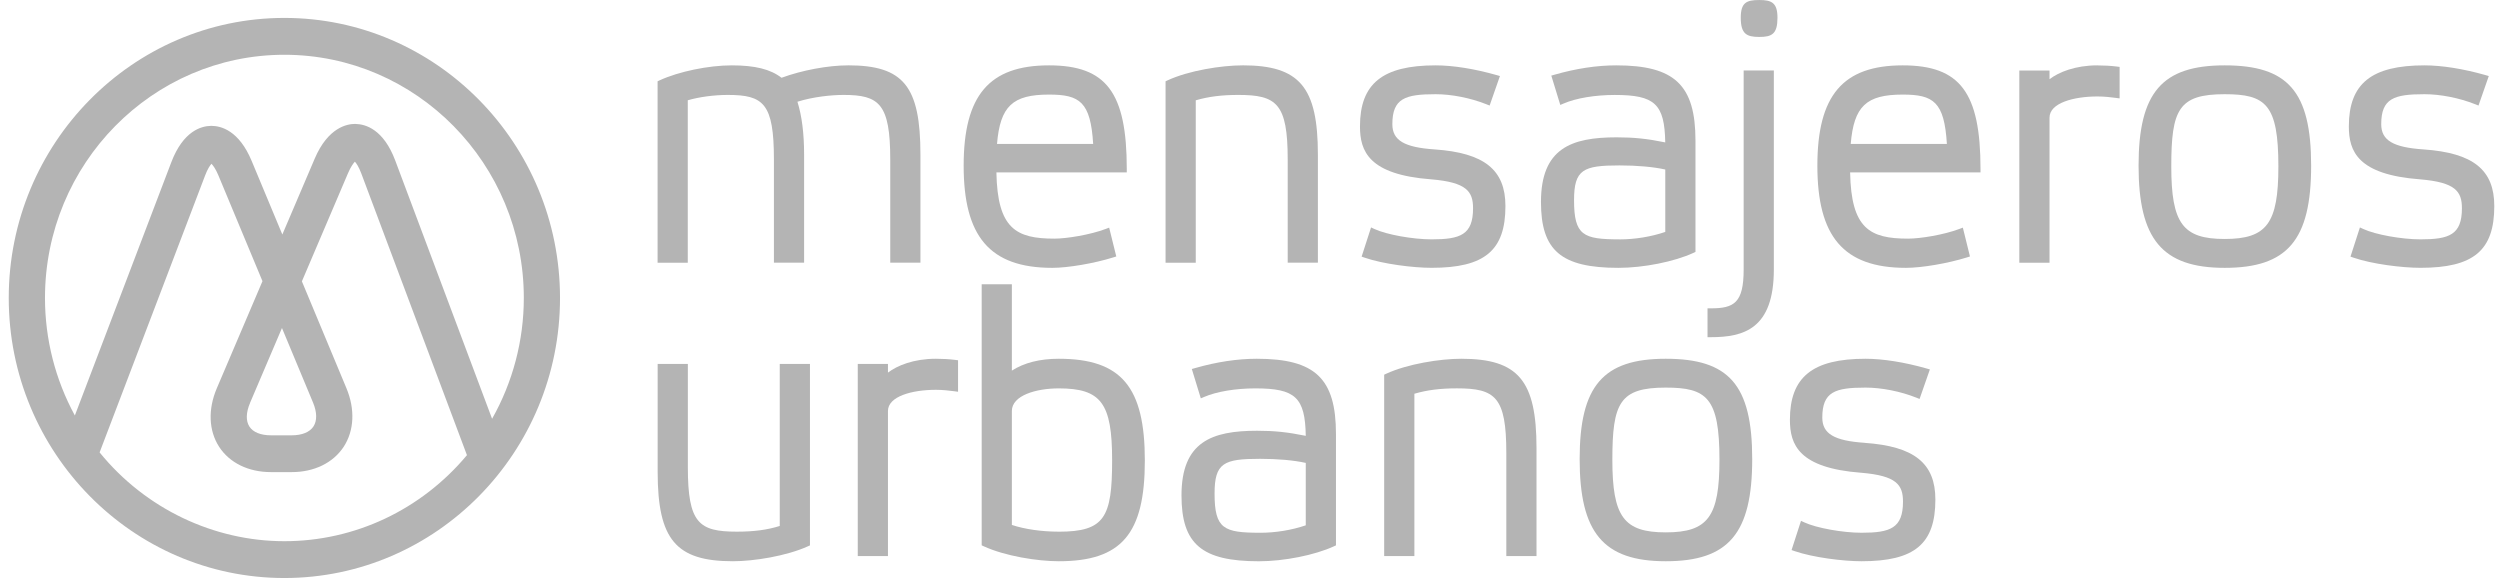 <svg width="173" height="40" viewBox="0 0 173 40" fill="none" xmlns="http://www.w3.org/2000/svg">
<g clip-path="url(#clip0_60_1046)">
<path d="M58.691 4.523C57.304 4.523 55.503 4.858 54.082 5.382C53.318 4.79 52.25 4.523 50.639 4.523C49.027 4.523 46.965 4.95 45.642 5.561L45.505 5.625V18.179H47.594V6.939C48.37 6.71 49.419 6.569 50.362 6.569C52.835 6.569 53.555 7.154 53.555 11.031V18.177H55.644V10.701C55.644 9.243 55.489 8.012 55.182 7.04C56.281 6.694 57.548 6.569 58.386 6.569C60.841 6.569 61.605 7.184 61.605 11.031V18.177H63.694V10.701C63.694 5.965 62.524 4.521 58.686 4.521L58.691 4.523Z" fill="#B4B4B4"/>
<path d="M72.591 4.523C68.451 4.523 66.685 6.599 66.685 11.466C66.685 16.332 68.461 18.535 72.817 18.535C73.906 18.535 75.719 18.226 77.035 17.813L77.247 17.747L76.754 15.752L76.511 15.844C75.45 16.245 73.82 16.514 72.965 16.514C70.309 16.514 69.023 15.825 68.951 11.93H77.973V11.694C77.973 6.401 76.564 4.523 72.591 4.523ZM72.591 6.545C74.718 6.545 75.47 7.043 75.647 9.961H68.993C69.213 7.347 70.07 6.545 72.591 6.545Z" fill="#B4B4B4"/>
<path d="M85.99 4.523C84.525 4.523 82.269 4.88 80.794 5.561L80.657 5.625V18.179H82.747V6.941C83.629 6.684 84.542 6.569 85.691 6.569C88.338 6.569 89.109 7.154 89.109 11.031V18.177H91.198V10.701C91.198 6.024 89.933 4.521 85.99 4.521V4.523Z" fill="#B4B4B4"/>
<path d="M99.283 10.34C97.173 10.199 96.351 9.711 96.351 8.595C96.351 6.807 97.233 6.519 99.344 6.519C100.447 6.519 101.761 6.778 102.859 7.215L103.082 7.304L103.795 5.262L103.556 5.193C102.042 4.762 100.547 4.523 99.344 4.523C95.675 4.523 94.11 5.785 94.11 8.748C94.11 10.458 94.709 12.086 99.049 12.411C101.489 12.617 101.935 13.246 101.935 14.412C101.935 16.254 101.05 16.563 99.067 16.563C97.76 16.563 95.949 16.235 95.113 15.848L94.877 15.738L94.224 17.759L94.442 17.834C95.708 18.271 97.788 18.533 99.067 18.533C102.743 18.533 104.176 17.334 104.176 14.258C104.176 11.751 102.713 10.579 99.283 10.34Z" fill="#B4B4B4"/>
<path d="M111.843 4.523C110.505 4.523 109.07 4.74 107.58 5.167L107.35 5.233L107.972 7.262L108.209 7.161C109.066 6.79 110.387 6.571 111.743 6.571C114.51 6.571 115.191 7.189 115.235 9.854C113.981 9.597 113.055 9.503 111.868 9.503C108.727 9.503 106.635 10.265 106.635 13.98C106.635 17.341 108.037 18.535 111.994 18.535C113.73 18.535 115.869 18.108 117.19 17.497L117.327 17.433V9.739C117.327 5.889 115.892 4.523 111.845 4.523H111.843ZM112.068 16.563C109.56 16.563 108.924 16.297 108.924 13.853C108.924 11.73 109.556 11.447 112.068 11.447C113.287 11.447 114.408 11.546 115.237 11.73V16.049C114.264 16.381 113.143 16.566 112.068 16.566V16.563Z" fill="#B4B4B4"/>
<path d="M121.743 0.001C120.856 0.001 120.461 0.178 120.461 1.228C120.461 2.358 120.874 2.556 121.743 2.556C122.611 2.556 123.001 2.358 123.001 1.228C123.001 0.185 122.595 0.001 121.743 0.001Z" fill="#B4B4B4"/>
<path d="M120.661 18.653C120.661 20.965 119.992 21.337 118.392 21.337H118.16V23.333H118.392C120.656 23.333 122.75 22.767 122.75 18.653V4.877H120.661V18.651V18.653Z" fill="#B4B4B4"/>
<path d="M131.668 4.523C127.529 4.523 125.762 6.599 125.762 11.466C125.762 16.332 127.538 18.535 131.894 18.535C132.983 18.535 134.796 18.226 136.113 17.813L136.321 17.747L135.829 15.752L135.585 15.844C134.524 16.245 132.897 16.514 132.042 16.514C129.386 16.514 128.1 15.825 128.028 11.93H137.051V11.694C137.051 6.401 135.641 4.523 131.668 4.523ZM131.668 6.545C133.795 6.545 134.548 7.043 134.724 9.961H128.07C128.29 7.347 129.147 6.545 131.668 6.545Z" fill="#B4B4B4"/>
<path d="M145.145 4.523C143.61 4.523 142.463 4.993 141.827 5.481V4.88H139.737V18.179H141.827V8.139C141.827 7.128 143.494 6.675 145.145 6.675C145.619 6.675 146.071 6.729 146.415 6.774L146.677 6.809V4.629L146.473 4.604C146.071 4.552 145.612 4.526 145.145 4.526V4.523Z" fill="#B4B4B4"/>
<path d="M153.947 4.523C149.605 4.523 147.989 6.406 147.989 11.466C147.989 16.525 149.603 18.535 153.947 18.535C158.291 18.535 159.931 16.62 159.931 11.466C159.931 6.311 158.31 4.523 153.947 4.523ZM153.947 16.537C151.047 16.537 150.253 15.457 150.253 11.515C150.253 7.573 150.762 6.519 153.947 6.519C156.782 6.519 157.664 7.208 157.664 11.515C157.664 15.457 156.866 16.537 153.947 16.537Z" fill="#B4B4B4"/>
<path d="M167.713 10.34C165.603 10.199 164.781 9.711 164.781 8.595C164.781 6.807 165.663 6.519 167.773 6.519C168.876 6.519 170.191 6.778 171.289 7.215L171.512 7.304L172.224 5.262L171.985 5.193C170.471 4.762 168.976 4.523 167.773 4.523C164.105 4.523 162.54 5.785 162.54 8.748C162.54 10.458 163.139 12.086 167.479 12.411C169.919 12.617 170.365 13.246 170.365 14.412C170.365 16.254 169.48 16.563 167.497 16.563C166.19 16.563 164.379 16.235 163.543 15.848L163.306 15.738L162.654 17.759L162.872 17.834C164.137 18.271 166.218 18.533 167.497 18.533C171.173 18.533 172.605 17.334 172.605 14.258C172.605 11.751 171.142 10.579 167.713 10.34Z" fill="#B4B4B4"/>
<path d="M53.959 36.397C53.095 36.668 52.176 36.791 50.992 36.791C48.363 36.791 47.599 36.206 47.599 32.328V25.183H45.51V32.658C45.51 37.336 46.775 38.838 50.718 38.838C52.164 38.838 54.412 38.482 55.912 37.803L56.049 37.741V25.185H53.959V36.399V36.397Z" fill="#B4B4B4"/>
<path d="M64.765 24.826C63.23 24.826 62.083 25.296 61.447 25.784V25.183H59.357V38.482H61.447V28.44C61.447 27.428 63.114 26.975 64.765 26.975C65.241 26.975 65.694 27.03 66.035 27.074L66.297 27.11V24.93L66.093 24.904C65.691 24.852 65.232 24.826 64.765 24.826Z" fill="#B4B4B4"/>
<path d="M73.265 24.826C71.96 24.826 70.869 25.102 70.021 25.647V19.67H67.932V37.736L68.069 37.8C69.543 38.482 71.8 38.838 73.265 38.838C77.607 38.838 79.223 36.951 79.223 31.87C79.223 26.789 77.609 24.826 73.265 24.826ZM73.265 36.791C72.085 36.791 70.911 36.621 70.021 36.326V28.442C70.021 27.364 71.702 26.876 73.265 26.876C76.2 26.876 76.959 27.898 76.959 31.846C76.959 35.795 76.451 36.793 73.265 36.793V36.791Z" fill="#B4B4B4"/>
<path d="M86.967 24.826C85.629 24.826 84.194 25.043 82.704 25.47L82.474 25.536L83.096 27.567L83.333 27.466C84.19 27.096 85.511 26.876 86.867 26.876C89.635 26.876 90.315 27.494 90.359 30.16C89.105 29.903 88.179 29.808 86.992 29.808C83.851 29.808 81.759 30.57 81.759 34.285C81.759 37.647 83.161 38.84 87.115 38.84C88.852 38.84 90.99 38.414 92.312 37.803L92.449 37.739V30.042C92.449 26.192 91.014 24.826 86.967 24.826ZM87.192 36.866C84.684 36.866 84.048 36.6 84.048 34.156C84.048 32.033 84.68 31.75 87.192 31.75C88.411 31.75 89.53 31.849 90.359 32.033V36.352C89.386 36.684 88.265 36.868 87.192 36.868V36.866Z" fill="#B4B4B4"/>
<path d="M101.118 24.826C99.653 24.826 97.397 25.183 95.922 25.864L95.785 25.928V38.482H97.875V27.247C98.757 26.989 99.67 26.874 100.819 26.874C103.468 26.874 104.237 27.459 104.237 31.337V38.482H106.326V31.007C106.326 26.329 105.061 24.826 101.118 24.826Z" fill="#B4B4B4"/>
<path d="M115.269 24.826C110.925 24.826 109.312 26.709 109.312 31.769C109.312 36.828 110.925 38.838 115.269 38.838C119.614 38.838 121.253 36.923 121.253 31.769C121.253 26.614 119.632 24.826 115.269 24.826ZM115.269 36.84C112.369 36.84 111.575 35.76 111.575 31.818C111.575 27.876 112.084 26.822 115.269 26.822C118.104 26.822 118.987 27.511 118.987 31.818C118.987 35.76 118.188 36.84 115.269 36.84Z" fill="#B4B4B4"/>
<path d="M129.035 30.643C126.925 30.502 126.103 30.014 126.103 28.898C126.103 27.11 126.985 26.822 129.096 26.822C130.199 26.822 131.515 27.081 132.611 27.518L132.834 27.608L133.547 25.565L133.308 25.496C131.794 25.065 130.298 24.826 129.096 24.826C125.427 24.826 123.862 26.091 123.862 29.051C123.862 30.761 124.461 32.389 128.801 32.715C131.241 32.92 131.687 33.55 131.687 34.715C131.687 36.555 130.802 36.866 128.819 36.866C127.51 36.866 125.699 36.538 124.865 36.151L124.629 36.043L123.976 38.064L124.194 38.14C125.46 38.576 127.54 38.838 128.819 38.838C132.495 38.838 133.928 37.64 133.928 34.564C133.928 32.056 132.465 30.884 129.035 30.646V30.643Z" fill="#B4B4B4"/>
<path d="M19.679 1.24C9.161 1.24 0.605 9.935 0.605 20.62C0.605 31.306 9.161 39.999 19.679 39.999C30.197 39.999 38.753 31.306 38.753 20.62C38.753 9.935 30.197 1.24 19.679 1.24ZM17.302 27.881L19.512 22.699L21.662 27.858C21.941 28.525 21.95 29.11 21.692 29.509C21.435 29.905 20.898 30.124 20.186 30.124H18.753C18.043 30.124 17.511 29.91 17.258 29.518C17.005 29.127 17.021 28.546 17.304 27.883L17.302 27.881ZM14.193 12.145C14.367 11.685 14.532 11.449 14.634 11.333C14.743 11.447 14.922 11.68 15.11 12.131L18.163 19.457L15.003 26.869C14.383 28.325 14.441 29.799 15.161 30.915C15.883 32.03 17.19 32.67 18.753 32.67H20.186C21.744 32.67 23.055 32.03 23.785 30.915C24.511 29.799 24.581 28.322 23.973 26.864L20.891 19.469L24.079 11.994C24.279 11.524 24.46 11.291 24.558 11.187C24.66 11.298 24.827 11.536 25.006 12.015L32.313 31.497C29.15 35.281 24.551 37.451 19.679 37.451C14.808 37.451 10.06 35.212 6.893 31.306L14.193 12.145ZM24.558 8.576C24.031 8.576 22.7 8.809 21.776 10.982L19.538 16.228L17.416 11.138C16.536 9.026 15.293 8.71 14.629 8.71H14.597C13.926 8.722 12.679 9.062 11.855 11.225L5.18 28.752C3.826 26.27 3.113 23.465 3.113 20.62C3.113 11.338 10.545 3.79 19.679 3.79C28.814 3.79 36.248 11.341 36.248 20.62C36.248 23.555 35.489 26.44 34.052 28.98L27.351 11.109C26.538 8.942 25.291 8.595 24.623 8.578H24.56L24.558 8.576Z" fill="#B4B4B4"/>
</g>
<defs>
<clipPath id="clip0_60_1046">
<rect width="172" height="40" fill="white" transform="translate(0.605)"/>
</clipPath>
</defs>
</svg>
